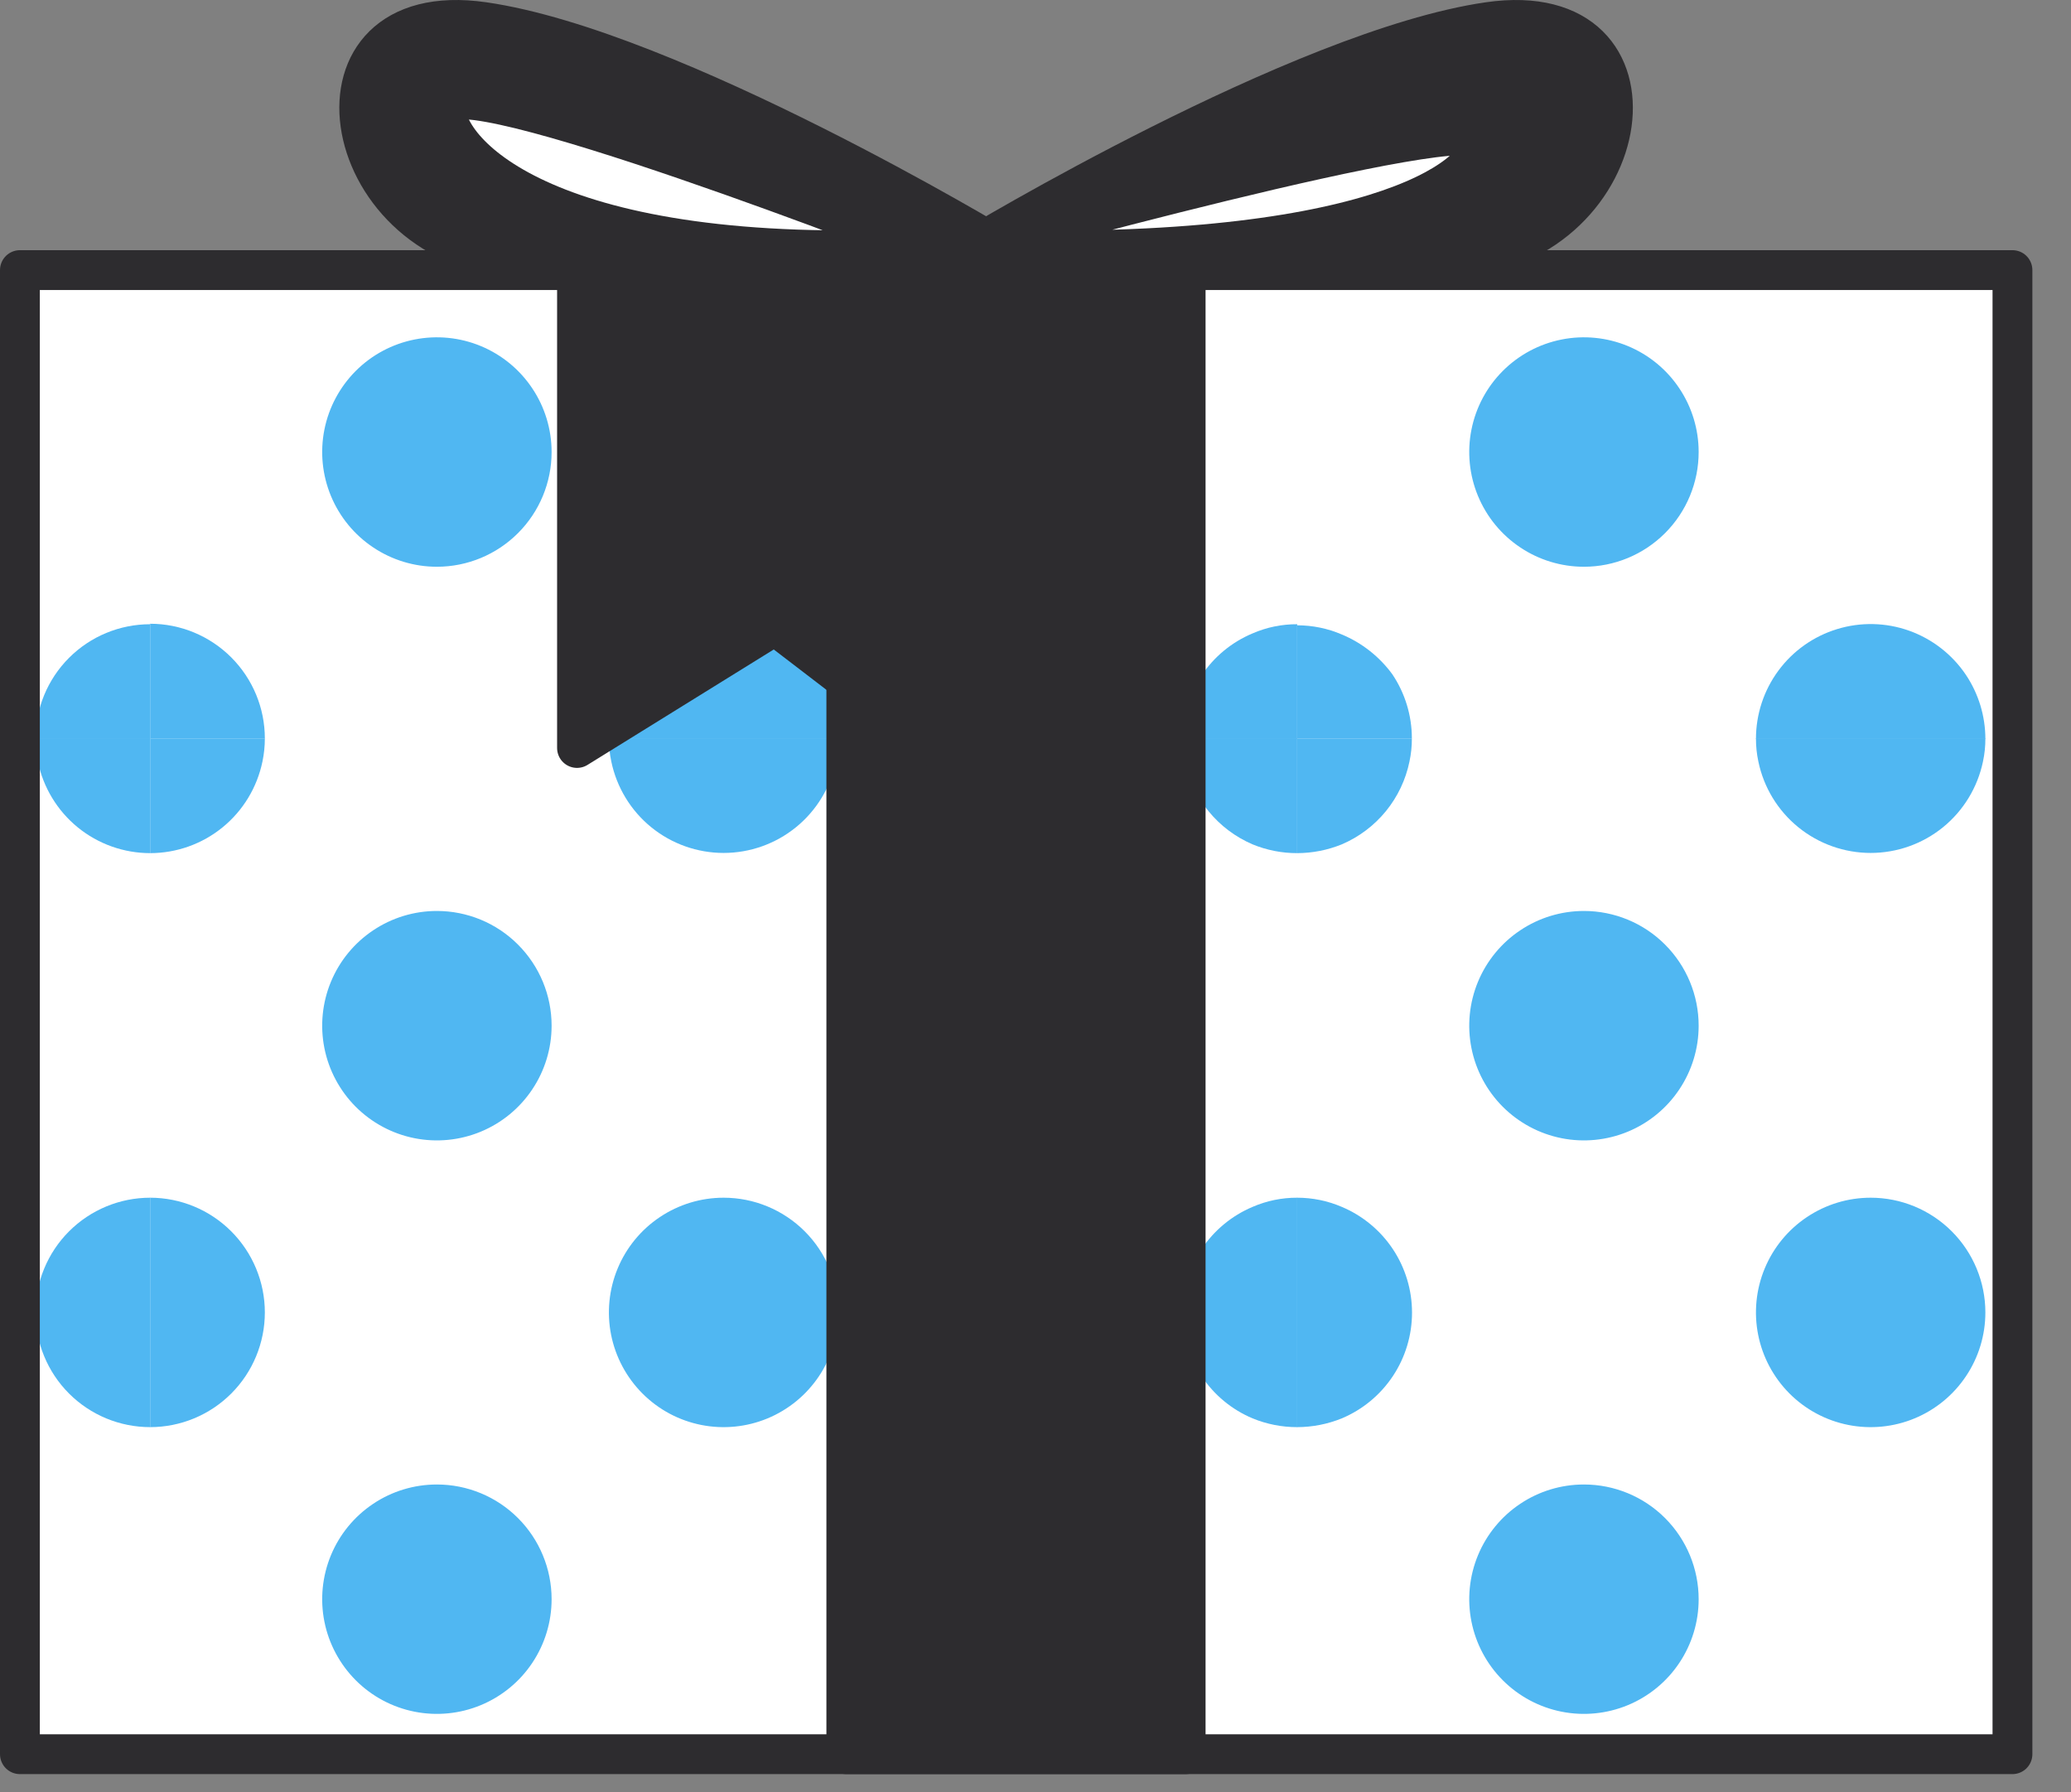 <?xml version="1.0" encoding="UTF-8"?> <svg xmlns="http://www.w3.org/2000/svg" width="52" height="45" viewBox="0 0 52 45" fill="none"><rect x="0" y="0" width="52" height="45" fill="#808080" stroke="none"/><path d="M50.53 6.781H0.5V44.041H50.53V6.781Z" fill="white"></path><path d="M49.36 16.941C49.015 16.429 48.515 16.041 47.934 15.834C47.352 15.627 46.719 15.613 46.128 15.794C45.538 15.974 45.021 16.339 44.654 16.836C44.287 17.332 44.089 17.934 44.09 18.551H49.85C49.85 17.978 49.679 17.417 49.36 16.941Z" fill="#50B7F2"></path><path d="M48.129 6.781H45.809C46.173 6.947 46.568 7.033 46.969 7.031C47.369 7.031 47.764 6.945 48.129 6.781Z" fill="#50B7F2"></path><path d="M42.651 11.349C42.651 10.779 42.482 10.222 42.165 9.749C41.849 9.275 41.399 8.906 40.873 8.688C40.346 8.47 39.767 8.413 39.209 8.524C38.65 8.635 38.137 8.909 37.734 9.312C37.331 9.715 37.057 10.228 36.946 10.787C36.835 11.345 36.892 11.925 37.11 12.451C37.328 12.977 37.697 13.427 38.171 13.743C38.644 14.06 39.201 14.229 39.771 14.229C40.535 14.229 41.267 13.925 41.807 13.385C42.347 12.845 42.651 12.113 42.651 11.349Z" fill="#50B7F2"></path><path d="M32.57 18.539H35.45C35.45 17.966 35.28 17.405 34.96 16.929C34.636 16.486 34.197 16.14 33.69 15.929C33.336 15.777 32.955 15.699 32.57 15.699V18.539Z" fill="#50B7F2"></path><path d="M32.571 7.032C32.955 7.032 33.335 6.957 33.691 6.812H32.531V7.062L32.571 7.032Z" fill="#50B7F2"></path><path d="M46.97 30.07C46.4 30.07 45.843 30.239 45.37 30.556C44.896 30.872 44.527 31.322 44.309 31.848C44.091 32.374 44.034 32.953 44.145 33.512C44.256 34.071 44.531 34.584 44.933 34.987C45.336 35.39 45.849 35.664 46.408 35.775C46.967 35.886 47.546 35.829 48.072 35.611C48.598 35.393 49.048 35.024 49.364 34.55C49.681 34.077 49.85 33.52 49.85 32.95C49.85 32.187 49.546 31.454 49.006 30.914C48.466 30.374 47.734 30.07 46.97 30.07Z" fill="#50B7F2"></path><path d="M39.771 37.27C39.201 37.27 38.644 37.438 38.171 37.755C37.697 38.071 37.328 38.521 37.11 39.047C36.892 39.574 36.835 40.153 36.946 40.711C37.057 41.27 37.331 41.783 37.734 42.186C38.137 42.589 38.65 42.863 39.209 42.974C39.767 43.085 40.346 43.028 40.873 42.81C41.399 42.592 41.849 42.223 42.165 41.75C42.482 41.276 42.651 40.719 42.651 40.15C42.651 39.386 42.347 38.653 41.807 38.113C41.267 37.573 40.535 37.27 39.771 37.27Z" fill="#50B7F2"></path><path d="M39.771 22.871C39.201 22.871 38.644 23.04 38.171 23.357C37.697 23.673 37.328 24.123 37.11 24.649C36.892 25.175 36.835 25.754 36.946 26.313C37.057 26.872 37.331 27.385 37.734 27.788C38.137 28.19 38.65 28.465 39.209 28.576C39.767 28.687 40.346 28.63 40.873 28.412C41.399 28.194 41.849 27.825 42.165 27.351C42.482 26.878 42.651 26.321 42.651 25.751C42.651 24.987 42.347 24.255 41.807 23.715C41.267 23.174 40.535 22.871 39.771 22.871Z" fill="#50B7F2"></path><path d="M33.69 35.61C34.213 35.391 34.659 35.021 34.973 34.549C35.287 34.077 35.454 33.522 35.454 32.955C35.454 32.388 35.287 31.834 34.973 31.361C34.659 30.889 34.213 30.52 33.69 30.3C33.336 30.148 32.955 30.07 32.57 30.07V35.83C32.954 35.829 33.334 35.755 33.69 35.61Z" fill="#50B7F2"></path><path d="M44.09 18.539C44.089 18.734 44.109 18.928 44.15 19.119C44.284 19.767 44.638 20.35 45.152 20.768C45.666 21.186 46.308 21.414 46.97 21.414C47.632 21.414 48.274 21.186 48.788 20.768C49.301 20.35 49.655 19.767 49.79 19.119C49.831 18.928 49.851 18.734 49.85 18.539H44.09Z" fill="#50B7F2"></path><path d="M32.57 18.539V21.419C32.954 21.418 33.334 21.343 33.69 21.199C34.12 21.015 34.5 20.73 34.796 20.368C35.092 20.006 35.296 19.577 35.39 19.119C35.431 18.928 35.451 18.734 35.45 18.539H32.57Z" fill="#50B7F2"></path><path d="M32.571 15.672C32.186 15.67 31.805 15.748 31.451 15.902C30.929 16.12 30.482 16.488 30.169 16.96C29.856 17.431 29.689 17.986 29.691 18.552H32.571V15.672Z" fill="#50B7F2"></path><path d="M20.559 16.941C20.215 16.429 19.715 16.041 19.133 15.834C18.551 15.627 17.918 15.613 17.328 15.794C16.737 15.974 16.22 16.339 15.853 16.836C15.486 17.332 15.288 17.934 15.289 18.551H21.039C21.042 17.979 20.875 17.418 20.559 16.941Z" fill="#50B7F2"></path><path d="M32.57 7.031V6.781H31.41C31.776 6.943 32.17 7.028 32.57 7.031Z" fill="#50B7F2"></path><path d="M19.329 6.781H17.039C17.403 6.947 17.799 7.033 18.199 7.031C18.589 7.026 18.974 6.941 19.329 6.781Z" fill="#50B7F2"></path><path d="M13.85 11.349C13.85 10.779 13.681 10.222 13.364 9.749C13.048 9.275 12.598 8.906 12.072 8.688C11.546 8.47 10.967 8.413 10.408 8.524C9.849 8.635 9.336 8.909 8.933 9.312C8.531 9.715 8.256 10.228 8.145 10.787C8.034 11.345 8.091 11.925 8.309 12.451C8.527 12.977 8.896 13.427 9.37 13.743C9.843 14.06 10.4 14.229 10.97 14.229C11.734 14.229 12.466 13.925 13.006 13.385C13.546 12.845 13.85 12.113 13.85 11.349Z" fill="#50B7F2"></path><path d="M28.248 11.349C28.248 10.779 28.079 10.222 27.763 9.749C27.447 9.275 26.997 8.906 26.47 8.688C25.944 8.47 25.365 8.413 24.806 8.524C24.248 8.635 23.735 8.909 23.332 9.312C22.929 9.715 22.655 10.228 22.544 10.787C22.433 11.345 22.489 11.925 22.707 12.451C22.925 12.977 23.295 13.427 23.768 13.743C24.242 14.06 24.799 14.229 25.368 14.229C26.132 14.229 26.865 13.925 27.405 13.385C27.945 12.845 28.248 12.113 28.248 11.349Z" fill="#50B7F2"></path><path d="M3.77 18.54H6.65C6.65 17.776 6.346 17.044 5.806 16.504C5.266 15.964 4.533 15.66 3.77 15.66V18.54Z" fill="#50B7F2"></path><path d="M3.77 7.031C4.169 7.031 4.565 6.945 4.93 6.781H3.77V7.031Z" fill="#50B7F2"></path><path d="M32.572 30.07C32.186 30.068 31.805 30.147 31.451 30.3C30.929 30.52 30.483 30.889 30.169 31.362C29.855 31.834 29.688 32.388 29.688 32.955C29.688 33.522 29.855 34.077 30.169 34.549C30.483 35.022 30.929 35.391 31.451 35.61C31.807 35.756 32.187 35.831 32.572 35.83V30.07Z" fill="#50B7F2"></path><path d="M18.169 30.07C17.599 30.07 17.043 30.239 16.569 30.556C16.095 30.872 15.726 31.322 15.508 31.848C15.29 32.374 15.233 32.953 15.344 33.512C15.456 34.071 15.73 34.584 16.133 34.987C16.535 35.39 17.049 35.664 17.607 35.775C18.166 35.886 18.745 35.829 19.271 35.611C19.797 35.393 20.247 35.024 20.564 34.55C20.88 34.077 21.049 33.52 21.049 32.95C21.049 32.187 20.746 31.454 20.206 30.914C19.665 30.374 18.933 30.07 18.169 30.07Z" fill="#50B7F2"></path><path d="M10.97 37.27C10.4 37.27 9.843 37.438 9.37 37.755C8.896 38.071 8.527 38.521 8.309 39.047C8.091 39.574 8.034 40.153 8.145 40.711C8.256 41.27 8.531 41.783 8.933 42.186C9.336 42.589 9.849 42.863 10.408 42.974C10.967 43.085 11.546 43.028 12.072 42.81C12.598 42.592 13.048 42.223 13.364 41.75C13.681 41.276 13.85 40.719 13.85 40.15C13.85 39.386 13.546 38.653 13.006 38.113C12.466 37.573 11.734 37.27 10.97 37.27Z" fill="#50B7F2"></path><path d="M25.368 37.27C24.799 37.27 24.242 37.438 23.768 37.755C23.295 38.071 22.925 38.521 22.707 39.047C22.489 39.574 22.433 40.153 22.544 40.711C22.655 41.27 22.929 41.783 23.332 42.186C23.735 42.589 24.248 42.863 24.806 42.974C25.365 43.085 25.944 43.028 26.47 42.81C26.997 42.592 27.447 42.223 27.763 41.75C28.079 41.276 28.248 40.719 28.248 40.15C28.248 39.386 27.945 38.653 27.405 38.113C26.865 37.573 26.132 37.27 25.368 37.27Z" fill="#50B7F2"></path><path d="M10.97 22.871C10.4 22.871 9.843 23.04 9.37 23.357C8.896 23.673 8.527 24.123 8.309 24.649C8.091 25.175 8.034 25.754 8.145 26.313C8.256 26.872 8.531 27.385 8.933 27.788C9.336 28.19 9.849 28.465 10.408 28.576C10.967 28.687 11.546 28.63 12.072 28.412C12.598 28.194 13.048 27.825 13.364 27.351C13.681 26.878 13.85 26.321 13.85 25.751C13.85 24.987 13.546 24.255 13.006 23.715C12.466 23.174 11.734 22.871 10.97 22.871Z" fill="#50B7F2"></path><path d="M25.368 22.871C24.799 22.871 24.242 23.04 23.768 23.357C23.295 23.673 22.925 24.123 22.707 24.649C22.489 25.175 22.433 25.754 22.544 26.313C22.655 26.872 22.929 27.385 23.332 27.788C23.735 28.19 24.248 28.465 24.806 28.576C25.365 28.687 25.944 28.63 26.47 28.412C26.997 28.194 27.447 27.825 27.763 27.351C28.079 26.878 28.248 26.321 28.248 25.751C28.248 24.987 27.945 24.255 27.405 23.715C26.865 23.174 26.132 22.871 25.368 22.871Z" fill="#50B7F2"></path><path d="M3.77 30.07V35.83C4.533 35.83 5.266 35.527 5.806 34.987C6.346 34.447 6.65 33.714 6.65 32.95C6.65 32.187 6.346 31.454 5.806 30.914C5.266 30.374 4.533 30.07 3.77 30.07Z" fill="#50B7F2"></path><path d="M32.571 18.539H29.691C29.691 18.734 29.711 18.928 29.751 19.119C29.846 19.577 30.05 20.006 30.346 20.368C30.642 20.73 31.021 21.015 31.451 21.199C31.807 21.345 32.187 21.42 32.571 21.419V18.539Z" fill="#50B7F2"></path><path d="M15.289 18.539C15.288 18.734 15.308 18.928 15.349 19.119C15.484 19.767 15.837 20.35 16.351 20.768C16.865 21.186 17.507 21.414 18.169 21.414C18.831 21.414 19.473 21.186 19.987 20.768C20.501 20.35 20.855 19.767 20.989 19.119C21.026 18.928 21.043 18.734 21.039 18.539H15.289Z" fill="#50B7F2"></path><path d="M3.77 18.539V21.419C4.432 21.419 5.075 21.19 5.589 20.771C6.103 20.352 6.456 19.768 6.59 19.119C6.63 18.928 6.65 18.734 6.65 18.539H3.77Z" fill="#50B7F2"></path><path d="M3.771 15.672C3.007 15.672 2.274 15.975 1.734 16.515C1.194 17.055 0.891 17.788 0.891 18.552H3.771V15.672Z" fill="#50B7F2"></path><path d="M2.609 6.781C2.973 6.947 3.369 7.033 3.769 7.031V6.781H2.609Z" fill="#50B7F2"></path><path d="M3.771 30.07C3.007 30.07 2.274 30.374 1.734 30.914C1.194 31.454 0.891 32.187 0.891 32.95C0.891 33.714 1.194 34.447 1.734 34.987C2.274 35.527 3.007 35.83 3.771 35.83V30.07Z" fill="#50B7F2"></path><path d="M3.771 18.539H0.891C0.89 18.734 0.91 18.928 0.951 19.119C1.084 19.768 1.438 20.352 1.951 20.771C2.465 21.19 3.108 21.419 3.771 21.419V18.539Z" fill="#50B7F2"></path><path d="M50.53 6.781H0.5V44.041H50.53V6.781Z" stroke="#2D2C2F" stroke-linecap="round" stroke-linejoin="round"></path><path d="M29.77 6.781H21.25V44.041H29.77V6.781Z" fill="#2D2C2F" stroke="#2D2C2F" stroke-linecap="round" stroke-linejoin="round"></path><path d="M25.139 6.232C25.139 6.232 16.859 1.232 12.139 0.552C7.419 -0.128 8.369 6.102 12.889 6.462C16.879 6.792 21.109 6.312 25.139 6.232Z" fill="#2D2C2F" stroke="#2D2C2F" stroke-linecap="round" stroke-linejoin="round"></path><path d="M24.379 6.232C24.379 6.232 32.659 1.232 37.379 0.552C42.099 -0.128 41.149 6.102 36.639 6.462C32.639 6.792 28.409 6.312 24.379 6.232Z" fill="#2D2C2F" stroke="#2D2C2F" stroke-linecap="round" stroke-linejoin="round"></path><path d="M23.25 6.231C23.25 6.231 11.18 1.501 11.18 2.681C11.18 3.861 13.78 6.711 23.25 6.231Z" fill="white" stroke="#2D2C2F" stroke-linecap="round" stroke-linejoin="round"></path><path d="M24.191 6.251C24.191 6.251 37.191 2.631 37.191 3.541C37.191 4.451 34.401 6.611 24.191 6.251Z" fill="white" stroke="#2D2C2F" stroke-linecap="round" stroke-linejoin="round"></path><path d="M14.488 6.469V18.779L19.458 15.699L23.478 18.779V6.469H14.488Z" fill="#2D2C2F" stroke="#2D2C2F" stroke-linecap="round" stroke-linejoin="round"></path></svg> 